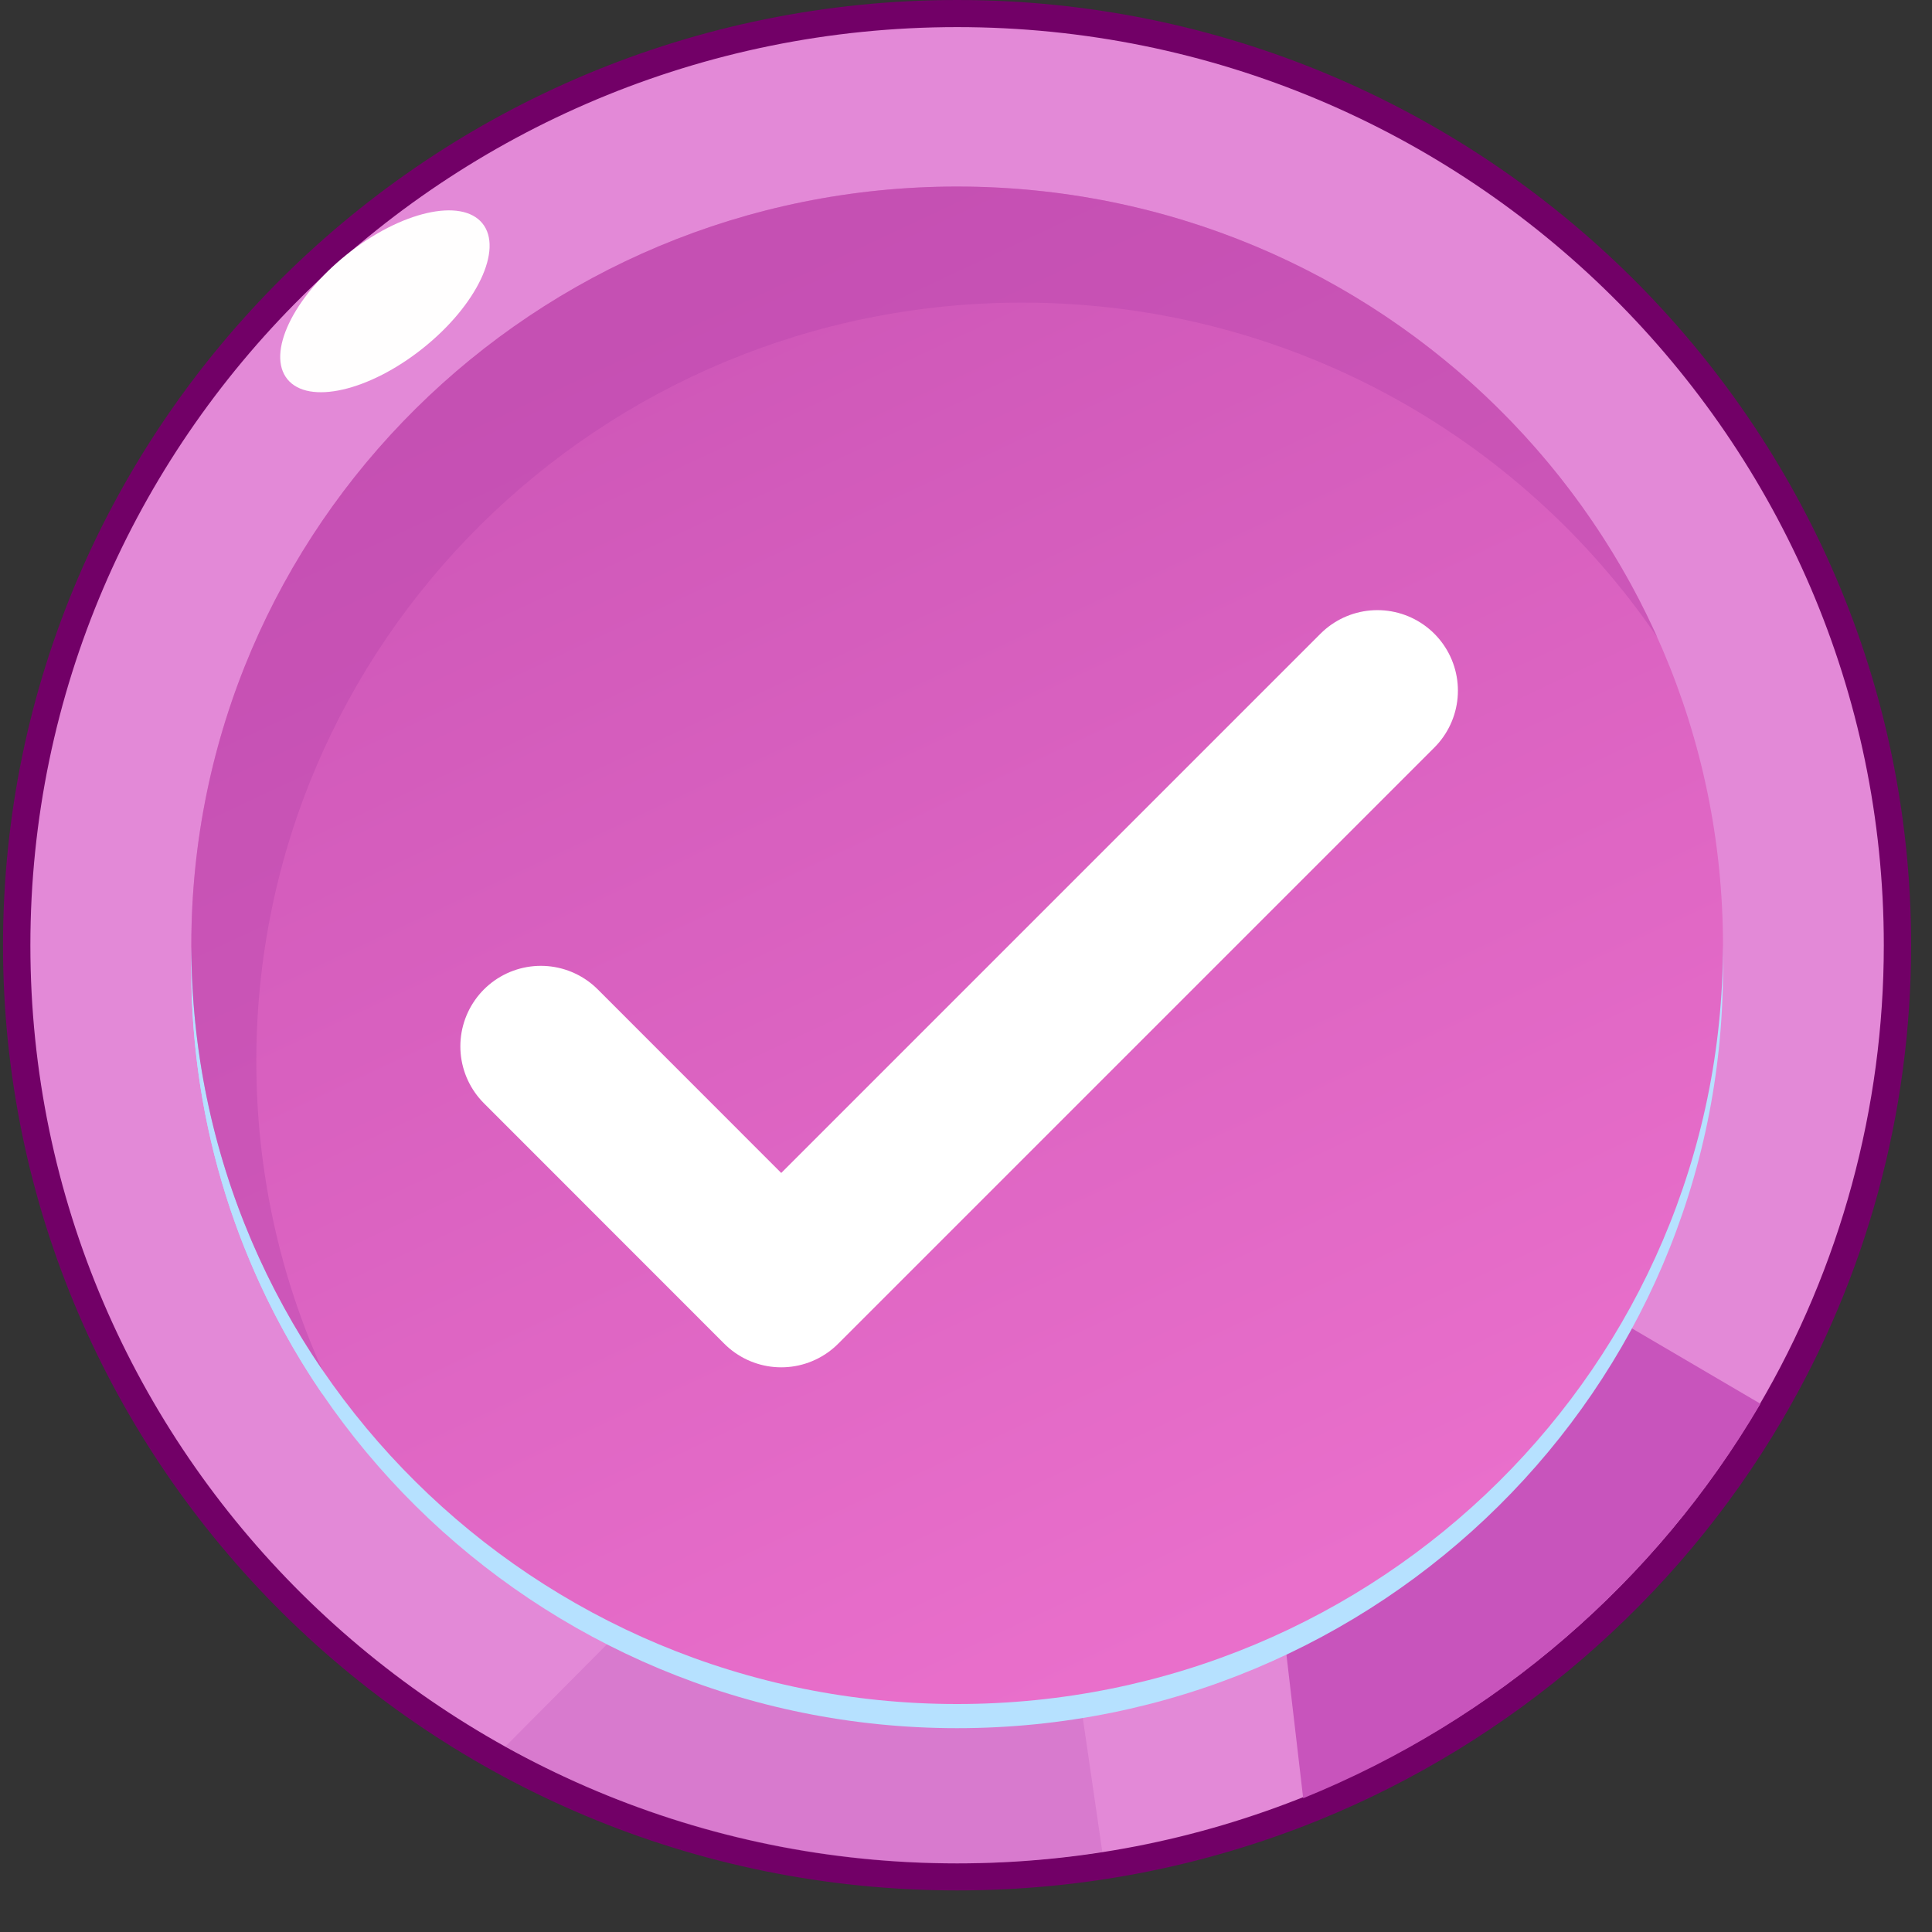 <svg width="36" height="36" viewBox="0 0 36 36" fill="none" xmlns="http://www.w3.org/2000/svg">
<rect x="0" y="0" width="36" height="36" fill="#333333" stroke="none"/>
<g clip-path="url(#clip0_295_2693)">
<path d="M35.356 17.613C35.356 20.794 34.495 23.773 32.984 26.337C31.051 29.629 28.055 32.231 24.464 33.686C22.418 34.514 20.18 34.972 17.834 34.972C8.156 34.972 0.309 27.201 0.309 17.613C0.309 8.027 8.157 0.253 17.835 0.253C27.513 0.253 35.356 8.027 35.356 17.615V17.613Z" fill="#E389D7"/>
<path d="M17.835 35.225C8.031 35.225 0.056 27.325 0.056 17.614C0.056 7.903 8.032 0 17.835 0C27.638 0 35.611 7.902 35.611 17.614C35.611 20.731 34.779 23.791 33.205 26.465C31.241 29.809 28.172 32.457 24.561 33.921C22.425 34.786 20.162 35.225 17.835 35.225ZM17.835 0.505C8.313 0.505 0.566 8.18 0.566 17.614C0.566 27.047 8.313 34.721 17.835 34.721C20.095 34.721 22.294 34.294 24.369 33.453C27.875 32.032 30.857 29.46 32.765 26.21C34.294 23.614 35.102 20.641 35.102 17.614C35.102 8.18 27.356 0.505 17.835 0.505Z" fill="#720067"/>
<path d="M7.883 6.487C8.886 5.685 9.381 4.644 8.989 4.162C8.597 3.68 7.465 3.94 6.462 4.742C5.459 5.544 4.963 6.585 5.356 7.067C5.748 7.548 6.879 7.289 7.883 6.487Z" fill="#FFFEFE"/>
<path d="M32.803 26.158C30.87 29.45 27.873 32.052 24.283 33.507L23.166 23.936L26.257 22.317L32.803 26.157V26.158Z" fill="#C854BC"/>
<path opacity="0.25" d="M20.54 34.507C16.744 35.112 12.821 34.455 9.419 32.542L16.241 25.678L19.453 27.047L20.54 34.507Z" fill="#BB4EB4"/>
<path d="M17.835 32.202C25.716 32.202 32.105 25.872 32.105 18.064C32.105 10.256 25.716 3.927 17.835 3.927C9.954 3.927 3.565 10.256 3.565 18.064C3.565 25.872 9.954 32.202 17.835 32.202Z" fill="#B6E1FF"/>
<path d="M30.878 12.322C28.314 8.562 23.972 6.089 19.046 6.089C11.166 6.089 4.776 12.418 4.776 20.227C4.776 22.273 5.215 24.221 6.007 25.977C4.465 23.718 3.565 20.995 3.565 18.064C3.565 10.258 9.953 3.927 17.835 3.927C23.655 3.927 28.657 7.375 30.879 12.322H30.878Z" fill="#B6E1FF"/>
<path d="M17.835 31.752C25.716 31.752 32.105 25.422 32.105 17.614C32.105 9.806 25.716 3.476 17.835 3.476C9.954 3.476 3.565 9.806 3.565 17.614C3.565 25.422 9.954 31.752 17.835 31.752Z" fill="url(#paint0_linear_295_2693)"/>
<path opacity="0.45" d="M30.878 11.871C28.314 8.112 23.972 5.639 19.046 5.639C11.166 5.639 4.776 11.968 4.776 19.777C4.776 21.823 5.215 23.771 6.007 25.527C4.465 23.268 3.565 20.545 3.565 17.614C3.565 9.807 9.953 3.476 17.835 3.476C23.655 3.476 28.657 6.925 30.879 11.871H30.878Z" fill="#BC48AD"/>
<path d="M25.666 12.869L14.557 23.978L10.078 19.497" stroke="white" stroke-width="3" stroke-linecap="round" stroke-linejoin="round"/>
</g>
<defs>
<linearGradient id="paint0_linear_295_2693" x1="23.697" y1="29.887" x2="11.67" y2="4.237" gradientUnits="userSpaceOnUse">
<stop stop-color="#E96FCB"/>
<stop offset="0.94" stop-color="#CE57B8"/>
</linearGradient>
<clipPath id="clip0_295_2693">
<rect width="36" height="36" fill="white"/>
</clipPath>
</defs>
</svg>
